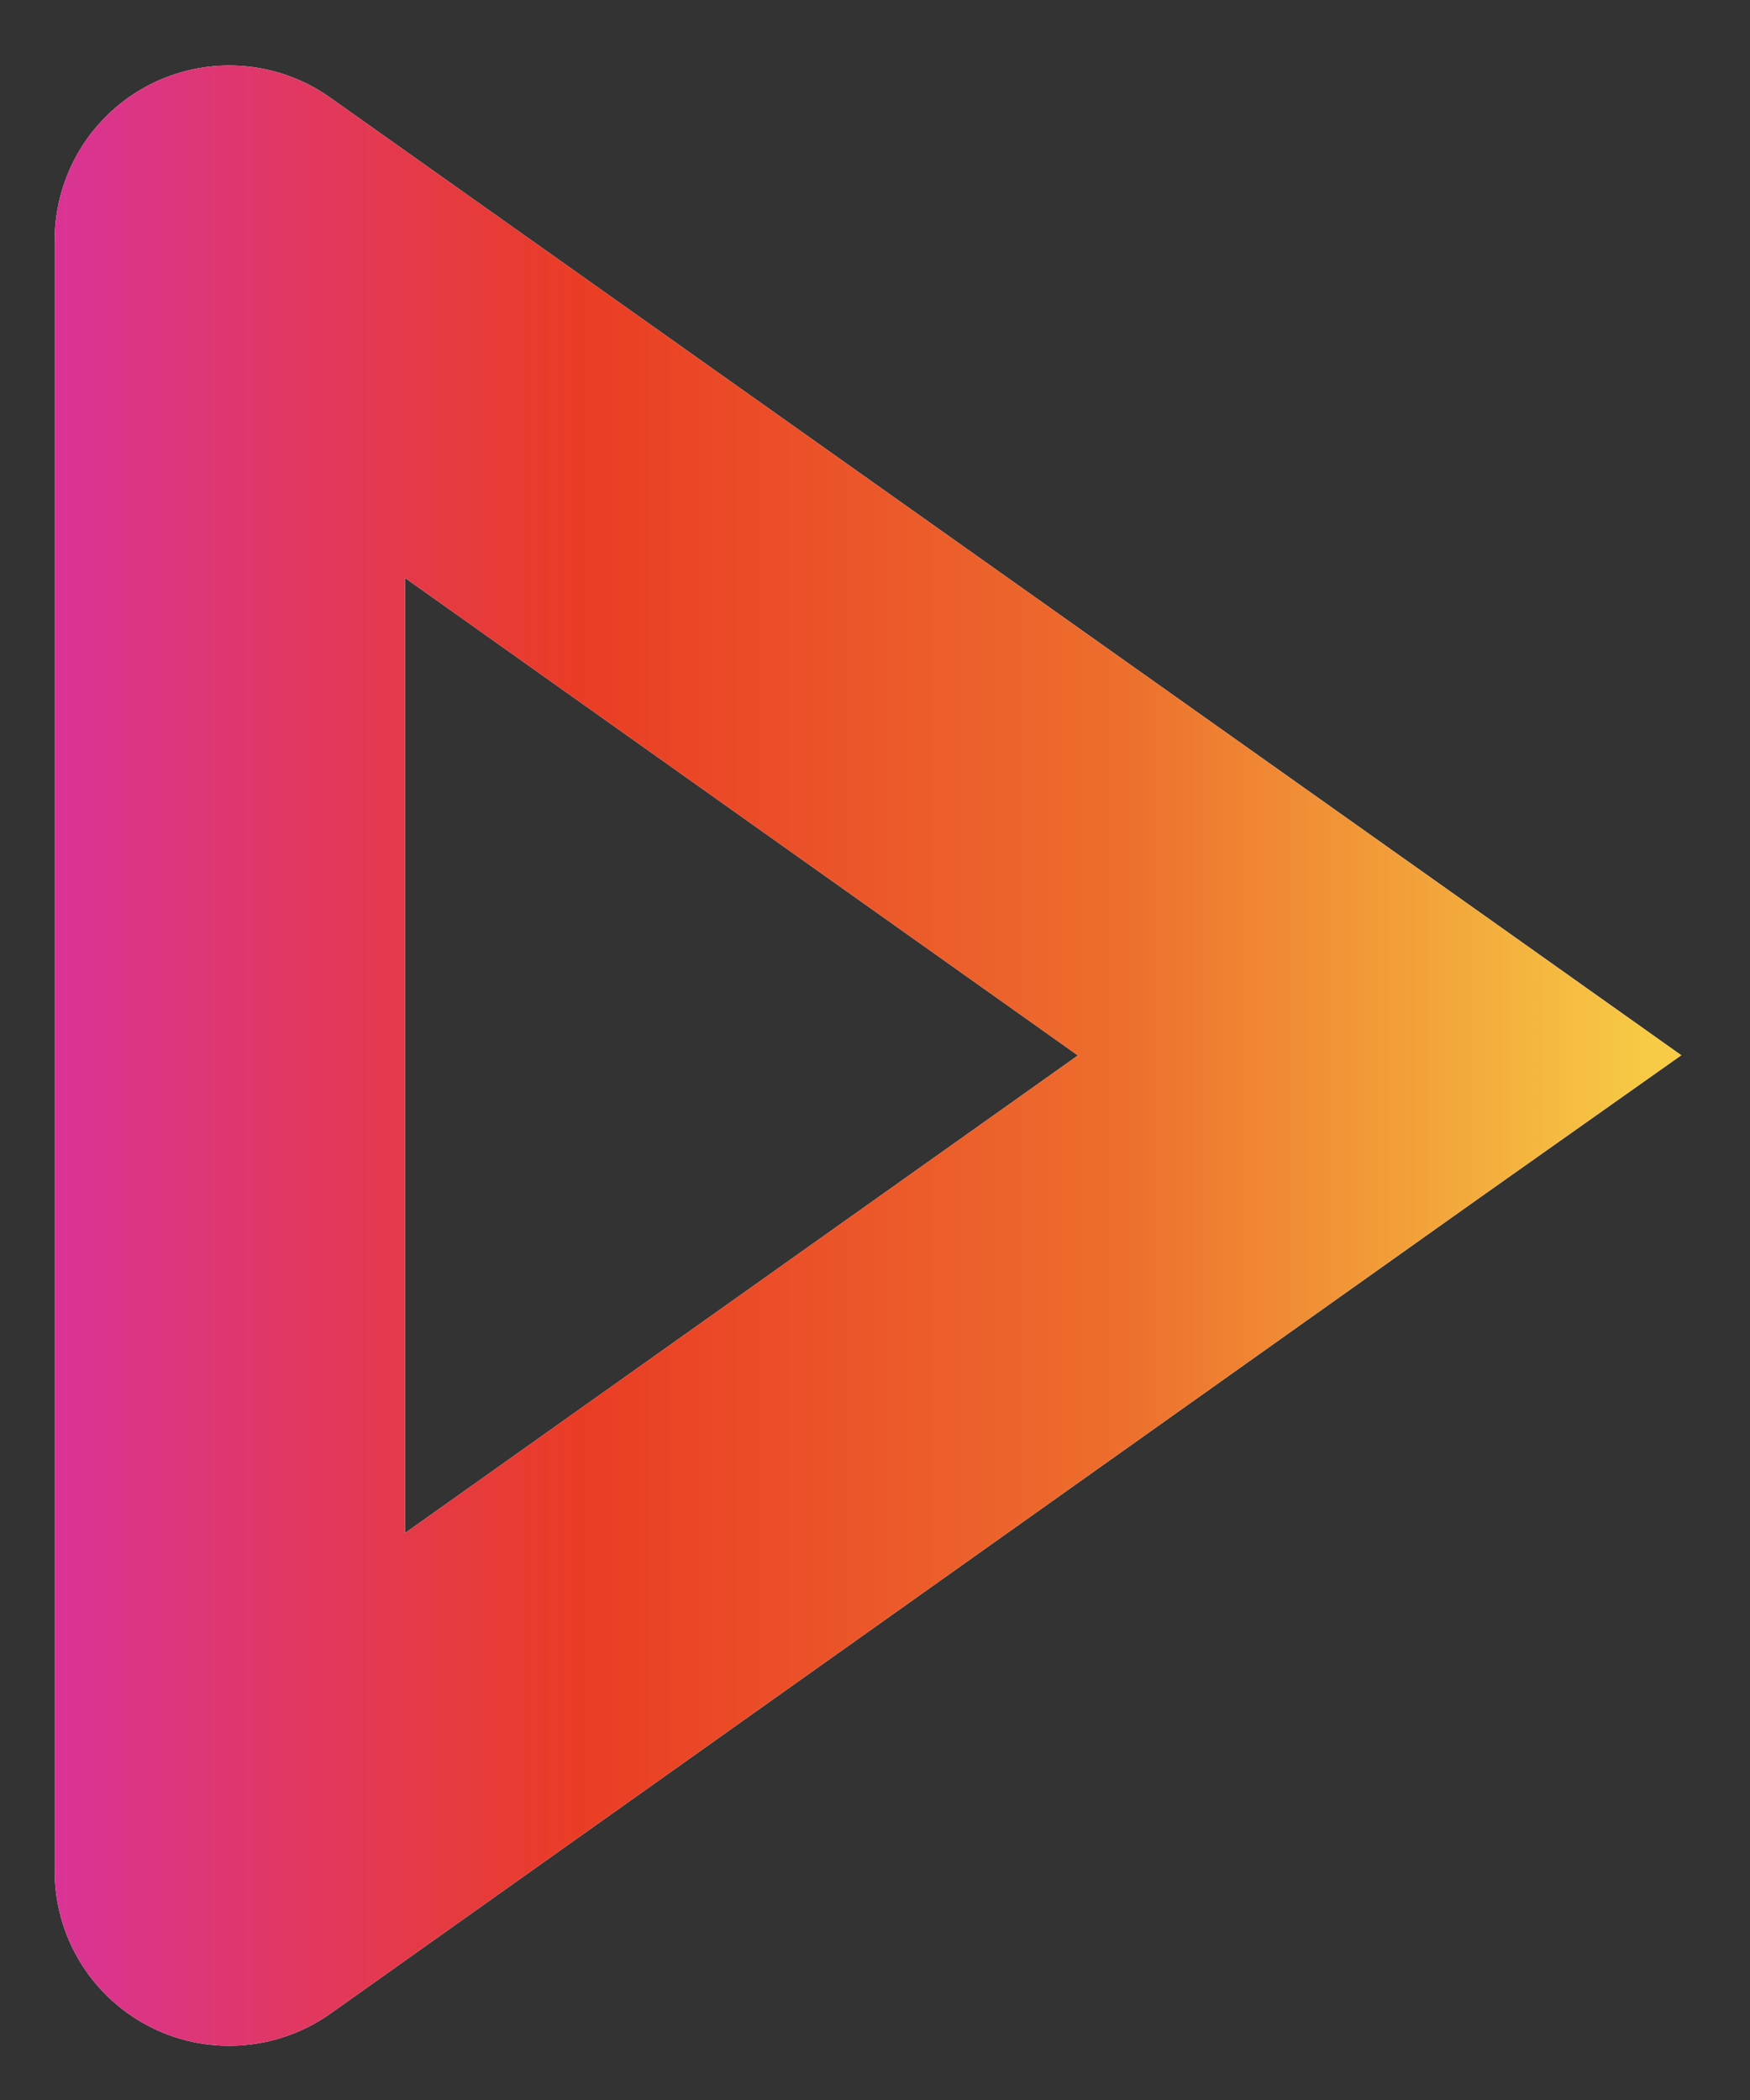 <svg viewBox="0 0 25 30" fill="none" xmlns="http://www.w3.org/2000/svg">
<rect x="0" y="0" width="25" height="30" fill="#333333" stroke="none"/>
<path d="M24.018 15.075L21.152 13.042L4.719 1.396C4.347 1.131 3.909 0.974 3.453 0.942C2.997 0.909 2.541 1.003 2.134 1.212C1.728 1.421 1.387 1.738 1.148 2.128C0.91 2.518 0.783 2.966 0.781 3.423V26.731C0.781 27.189 0.907 27.638 1.145 28.029C1.383 28.42 1.725 28.738 2.131 28.948C2.485 29.131 2.878 29.226 3.276 29.225C3.793 29.225 4.297 29.065 4.719 28.767L21.137 17.111L24.018 15.075ZM5.786 21.901V8.256L15.399 15.078L5.786 21.901Z" fill="white"/>
<path d="M24.018 15.075L21.152 13.042L4.719 1.396C4.347 1.131 3.909 0.974 3.453 0.942C2.997 0.909 2.541 1.003 2.134 1.212C1.728 1.421 1.387 1.738 1.148 2.128C0.91 2.518 0.783 2.966 0.781 3.423V26.731C0.781 27.189 0.907 27.638 1.145 28.029C1.383 28.42 1.725 28.738 2.131 28.948C2.485 29.131 2.878 29.226 3.276 29.225C3.793 29.225 4.297 29.065 4.719 28.767L21.137 17.111L24.018 15.075ZM5.786 21.901V8.256L15.399 15.078L5.786 21.901Z" fill="url(#paint0_linear_1622_7673)"/>
<defs>
<linearGradient id="paint0_linear_1622_7673" x1="-0.381" y1="29.225" x2="24.018" y2="29.225" gradientUnits="userSpaceOnUse">
<stop stop-color="#D732A8"/>
<stop offset="0.354" stop-color="#EA3C25"/>
<stop offset="0.672" stop-color="#ED6E2D"/>
<stop offset="0.984" stop-color="#F7CB45"/>
</linearGradient>
</defs>
</svg>
